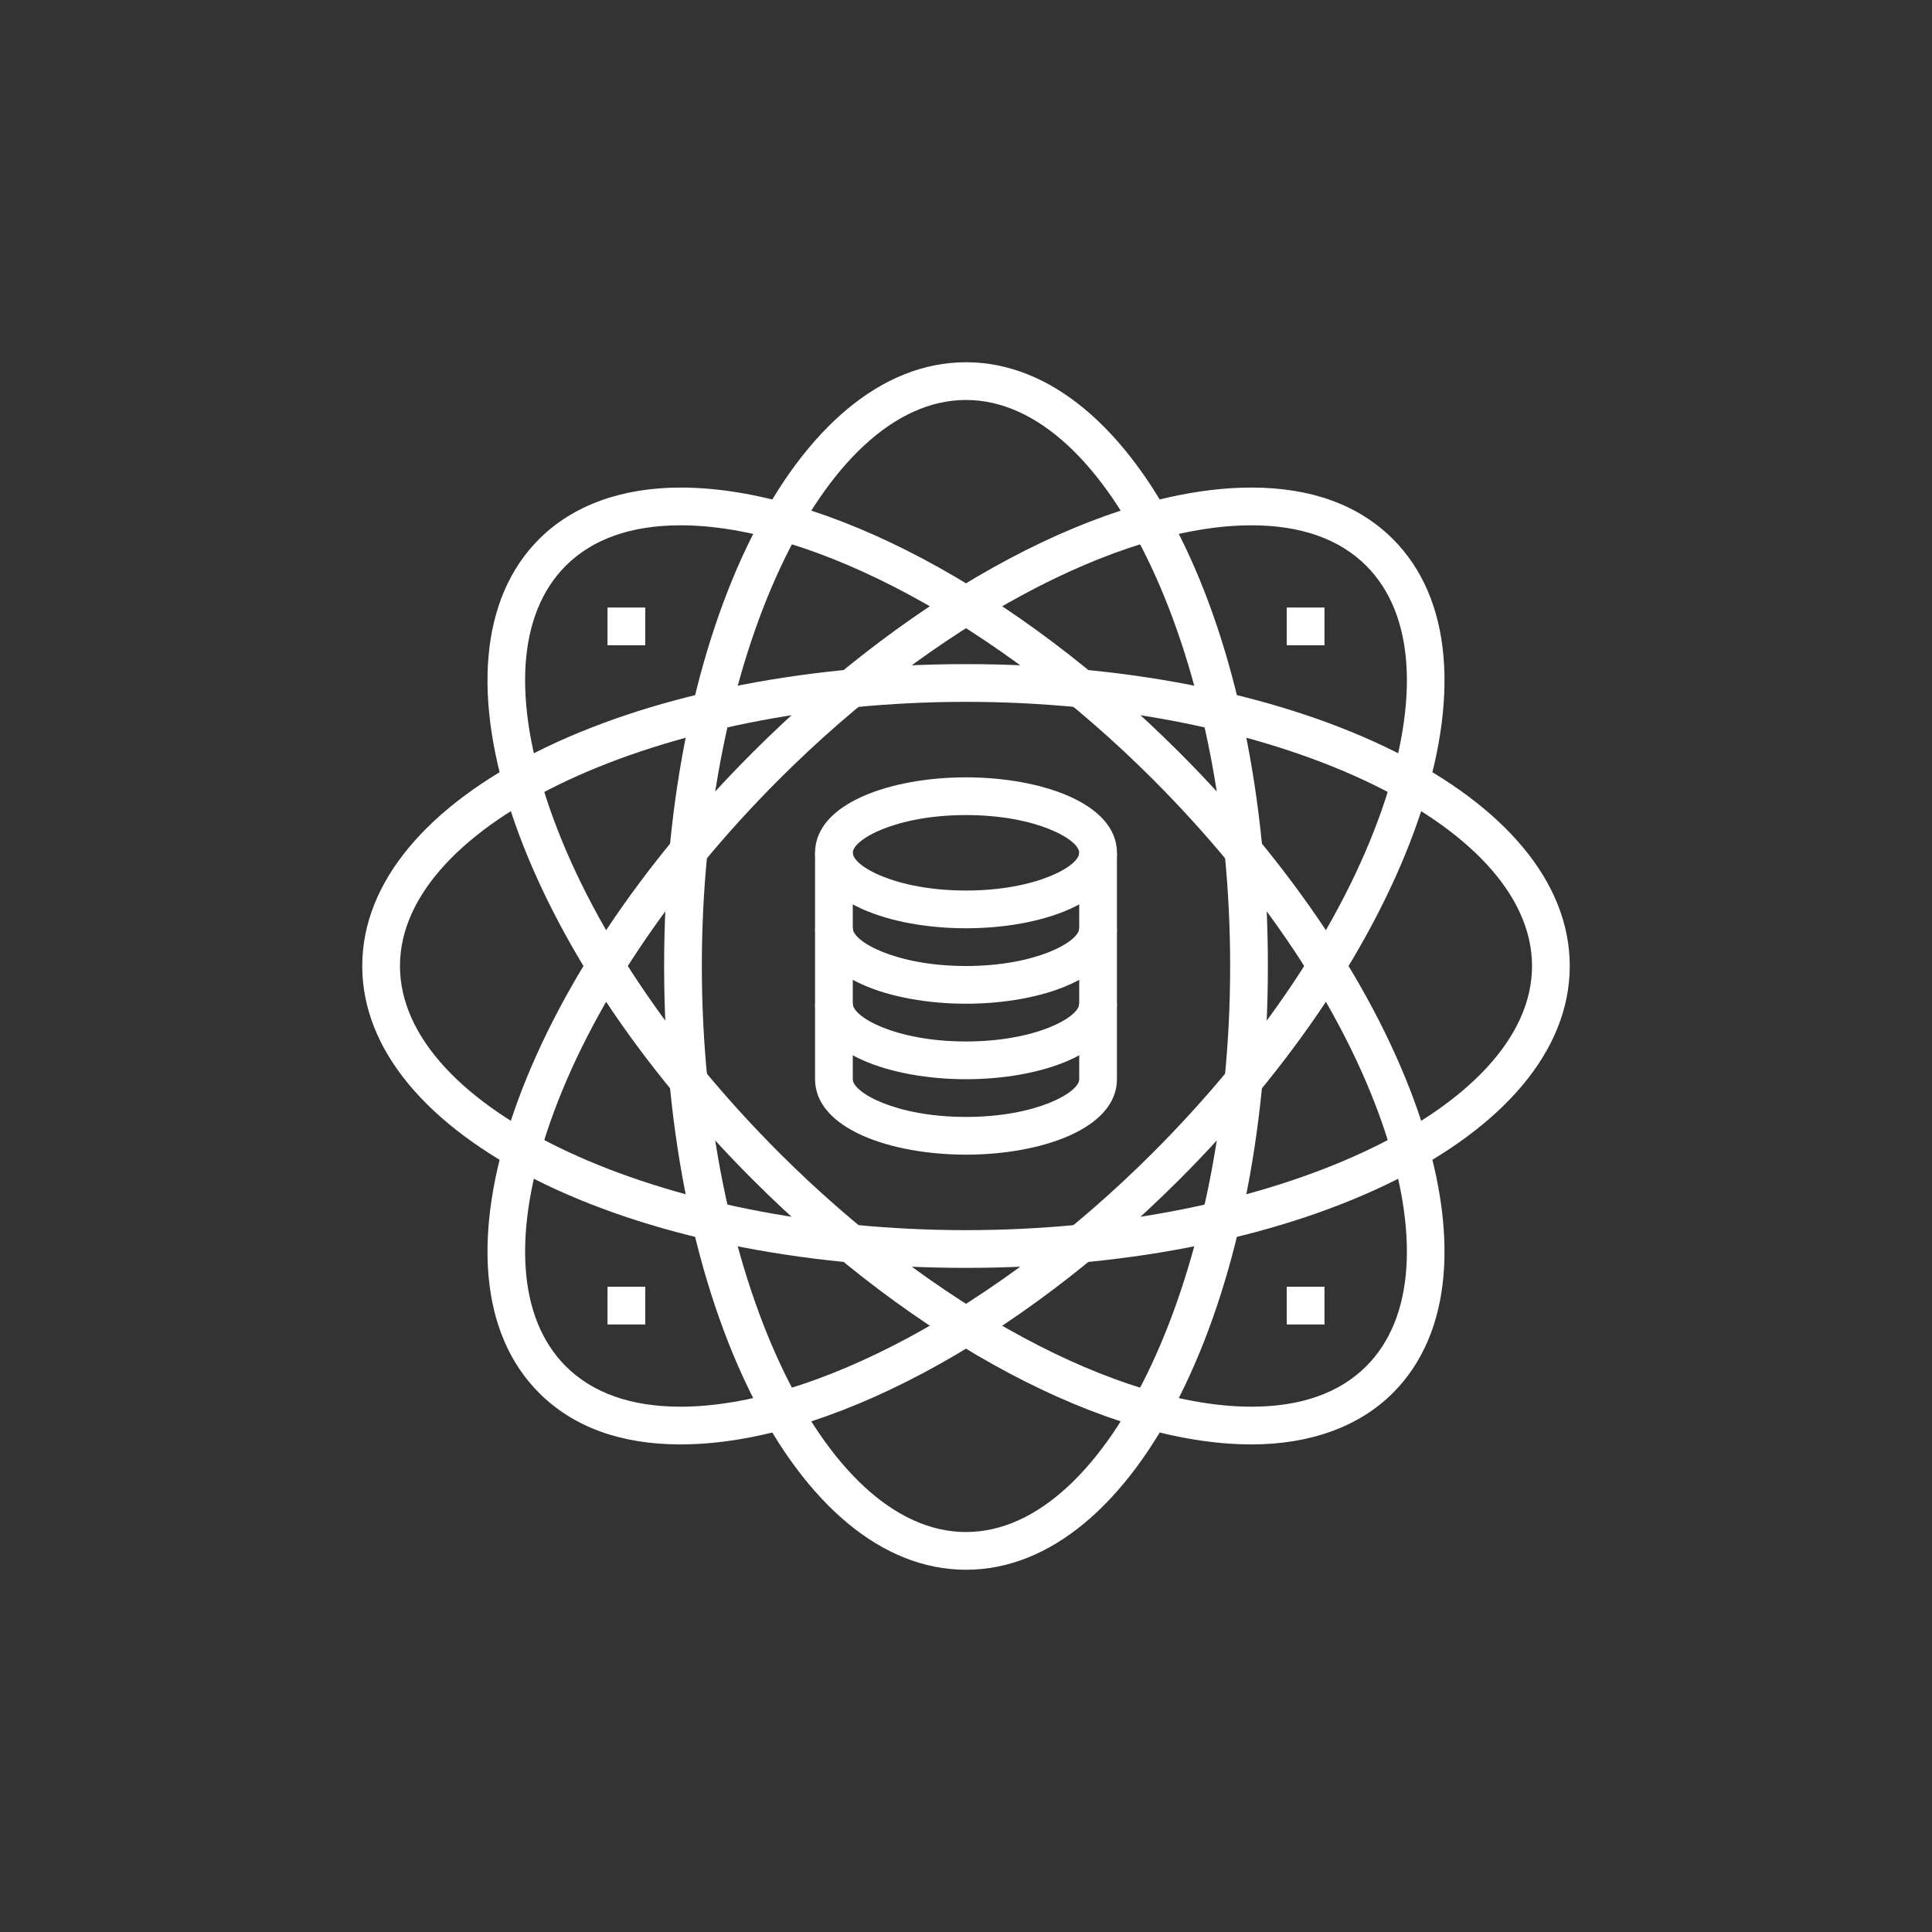 <?xml version="1.0" encoding="UTF-8"?>
<svg xmlns="http://www.w3.org/2000/svg" width="80" height="80" viewBox="0 0 80 80" fill="none">
  <rect x="0" y="0" width="80" height="80" fill="#333333" stroke="none"/>
  <g clip-path="url(#clip0_4117_1207)">
    <path d="M40 65C32.99 65 27.5 54.019 27.5 40C27.5 25.981 32.99 15 40 15C47.01 15 52.5 25.981 52.5 40C52.5 54.019 47.01 65 40 65ZM40 16.562C34.071 16.562 29.062 27.296 29.062 40C29.062 52.705 34.071 63.438 40 63.438C45.929 63.438 50.938 52.705 50.938 40C50.938 27.296 45.929 16.562 40 16.562Z" fill="white"></path>
    <path d="M40 52.5C25.981 52.5 15 47.01 15 40C15 32.99 25.981 27.5 40 27.5C54.019 27.5 65 32.99 65 40C65 47.01 54.019 52.5 40 52.5ZM40 29.062C27.296 29.062 16.562 34.071 16.562 40C16.562 45.929 27.296 50.938 40 50.938C52.705 50.938 63.438 45.929 63.438 40C63.438 34.071 52.705 29.062 40 29.062Z" fill="white"></path>
    <path d="M28.18 59.81C25.709 59.81 23.738 59.093 22.323 57.678C19.886 55.241 19.52 51.091 21.294 45.993C23.001 41.084 26.505 35.817 31.161 31.161C37.929 24.394 45.845 20.189 51.82 20.189C54.291 20.189 56.263 20.907 57.678 22.322C60.114 24.759 60.48 28.909 58.707 34.007C57 38.915 53.495 44.183 48.839 48.839C42.071 55.606 34.156 59.81 28.18 59.81ZM51.82 21.752C46.328 21.752 38.653 25.879 32.266 32.266C27.774 36.759 24.401 41.816 22.769 46.507C21.203 51.008 21.437 54.583 23.427 56.573C24.539 57.684 26.138 58.248 28.18 58.248C33.672 58.248 41.347 54.121 47.734 47.734C52.227 43.241 55.6 38.184 57.231 33.493C58.797 28.992 58.563 25.417 56.573 23.427C55.461 22.316 53.862 21.752 51.82 21.752Z" fill="white"></path>
    <path d="M51.82 59.81C45.845 59.81 37.929 55.606 31.161 48.839C26.505 44.183 23.001 38.915 21.294 34.007C19.52 28.909 19.886 24.759 22.323 22.322C23.718 20.927 25.744 20.189 28.18 20.189C34.156 20.189 42.071 24.394 48.839 31.161C53.495 35.817 57 41.084 58.707 45.993C60.48 51.091 60.114 55.241 57.678 57.678C56.282 59.073 54.257 59.81 51.82 59.81ZM28.18 21.752C26.138 21.752 24.539 22.316 23.427 23.427C21.437 25.417 21.203 28.992 22.769 33.493C24.401 38.184 27.774 43.241 32.266 47.734C38.653 54.121 46.328 58.248 51.82 58.248C53.862 58.248 55.461 57.684 56.573 56.573C58.563 54.583 58.797 51.008 57.231 46.507C55.6 41.816 52.227 36.759 47.734 32.266C41.347 25.879 33.672 21.752 28.18 21.752Z" fill="white"></path>
    <path d="M40 38.438C36.894 38.438 33.75 37.364 33.75 35.312C33.75 33.261 36.894 32.188 40 32.188C43.106 32.188 46.25 33.261 46.25 35.312C46.25 37.364 43.106 38.438 40 38.438ZM40 33.75C37.092 33.75 35.312 34.762 35.312 35.312C35.312 35.863 37.092 36.875 40 36.875C42.908 36.875 44.688 35.863 44.688 35.312C44.688 34.762 42.908 33.75 40 33.75Z" fill="white"></path>
    <path d="M40 41.562C36.894 41.562 33.75 40.489 33.75 38.438H35.312C35.312 38.988 37.092 40 40 40C42.908 40 44.688 38.988 44.688 38.438H46.25C46.25 40.489 43.106 41.562 40 41.562Z" fill="white"></path>
    <path d="M40 44.688C36.894 44.688 33.75 43.614 33.75 41.562H35.312C35.312 42.113 37.092 43.125 40 43.125C42.908 43.125 44.688 42.113 44.688 41.562H46.25C46.25 43.614 43.106 44.688 40 44.688Z" fill="white"></path>
    <path d="M40 47.812C36.894 47.812 33.75 46.739 33.75 44.688V35.312H35.312V44.688C35.312 45.238 37.092 46.25 40 46.25C42.908 46.25 44.688 45.238 44.688 44.688V35.312H46.25V44.688C46.25 46.739 43.106 47.812 40 47.812Z" fill="white"></path>
    <path d="M54.844 25.156H53.281V26.719H54.844V25.156Z" fill="white"></path>
    <path d="M54.844 53.281H53.281V54.844H54.844V53.281Z" fill="white"></path>
    <path d="M26.719 53.281H25.156V54.844H26.719V53.281Z" fill="white"></path>
    <path d="M26.719 25.156H25.156V26.719H26.719V25.156Z" fill="white"></path>
  </g>
  <defs>
    <clipPath id="clip0_4117_1207">
      <rect width="50" height="50" fill="white" transform="translate(15 15)"></rect>
    </clipPath>
  </defs>
</svg>
